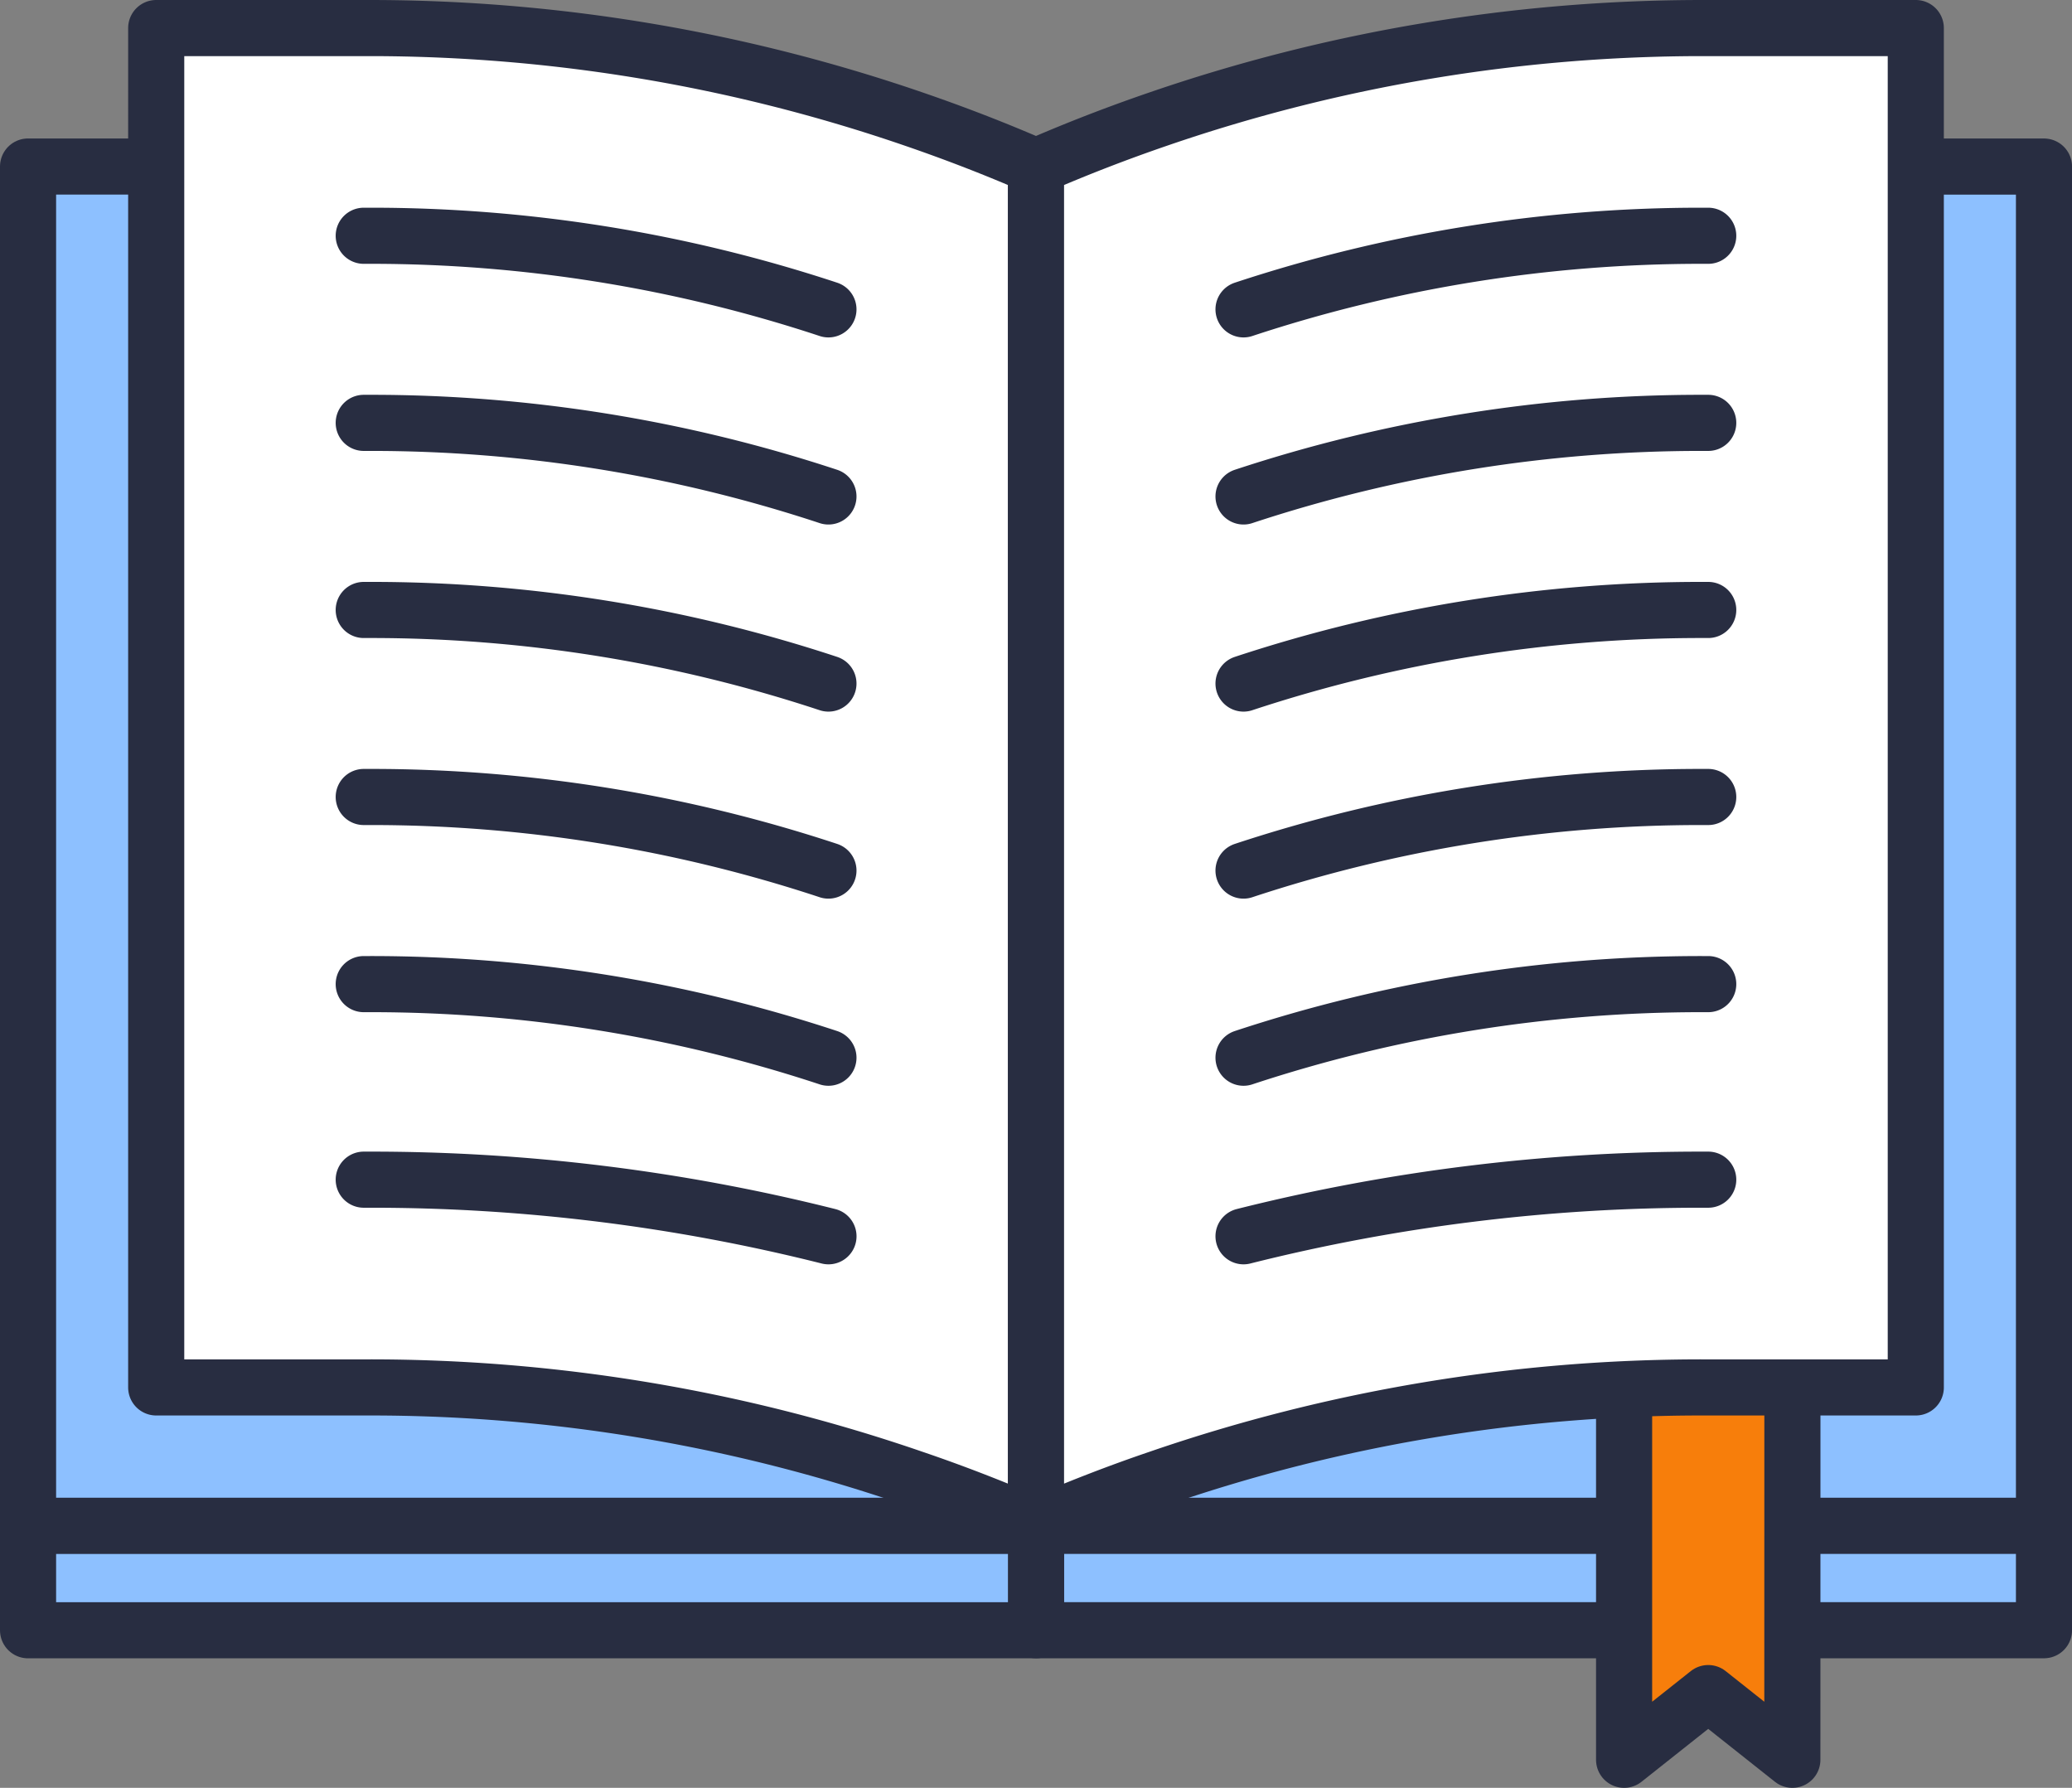 <svg xmlns="http://www.w3.org/2000/svg" width="55.392" height="47.788" viewBox="0 0 55.392 47.788">
  <rect x="0" y="0" width="55.392" height="47.788" fill="#808080" stroke="none"/>
  <g id="ic_교육과정" transform="translate(-94.417 -251.201)">
    <rect id="사각형_8168" data-name="사각형 8168" width="26.946" height="36.334" transform="translate(149.06 291.987) rotate(-180)" fill="#8dc0ff" stroke="#282d41" stroke-linecap="round" stroke-linejoin="round" stroke-width="1.5"/>
    <rect id="사각형_8169" data-name="사각형 8169" width="26.946" height="2.79" transform="translate(149.06 294.776) rotate(-180)" fill="#8dc0ff" stroke="#282d41" stroke-linecap="round" stroke-linejoin="round" stroke-width="1.5"/>
    <path id="패스_14133" data-name="패스 14133" d="M161.63,313.5l-2.249-1.783-2.249,1.783V300.956h4.5Z" transform="translate(-19.297 -15.261)" fill="#f77e0b" stroke="#282d41" stroke-linecap="round" stroke-linejoin="round" stroke-width="1.5"/>
    <rect id="사각형_8170" data-name="사각형 8170" width="26.946" height="36.334" transform="translate(95.167 255.652)" fill="#8dc0ff" stroke="#282d41" stroke-linecap="round" stroke-linejoin="round" stroke-width="1.5"/>
    <rect id="사각형_8171" data-name="사각형 8171" width="26.946" height="2.79" transform="translate(95.167 291.987)" fill="#8dc0ff" stroke="#282d41" stroke-linecap="round" stroke-linejoin="round" stroke-width="1.5"/>
    <path id="패스_14134" data-name="패스 14134" d="M123.663,255.652v36.335c-1.082-.472-2.184-.9-3.294-1.277a44.58,44.58,0,0,0-14.517-2.424h-5.709V251.951h5.709a44.743,44.743,0,0,1,14.517,2.424C121.479,254.755,122.58,255.18,123.663,255.652Z" transform="translate(-1.55)" fill="#fff" stroke="#282d41" stroke-linecap="round" stroke-linejoin="round" stroke-width="1.5"/>
    <path id="패스_14135" data-name="패스 14135" d="M108.2,260.014h.157a38.942,38.942,0,0,1,12.266,1.967" transform="translate(-4.059 -2.511)" fill="#fff" stroke="#282d41" stroke-linecap="round" stroke-linejoin="round" stroke-width="1.5"/>
    <path id="패스_14136" data-name="패스 14136" d="M108.2,267.276h.157a38.961,38.961,0,0,1,12.266,1.967" transform="translate(-4.059 -4.772)" fill="#fff" stroke="#282d41" stroke-linecap="round" stroke-linejoin="round" stroke-width="1.5"/>
    <path id="패스_14137" data-name="패스 14137" d="M108.2,274.539h.157a38.941,38.941,0,0,1,12.266,1.967" transform="translate(-4.059 -7.034)" fill="#fff" stroke="#282d41" stroke-linecap="round" stroke-linejoin="round" stroke-width="1.5"/>
    <path id="패스_14138" data-name="패스 14138" d="M108.2,281.8h.157a38.942,38.942,0,0,1,12.266,1.967" transform="translate(-4.059 -9.296)" fill="#fff" stroke="#282d41" stroke-linecap="round" stroke-linejoin="round" stroke-width="1.5"/>
    <path id="패스_14139" data-name="패스 14139" d="M108.2,289.063h.157a38.962,38.962,0,0,1,12.266,1.967" transform="translate(-4.059 -11.557)" fill="#fff" stroke="#282d41" stroke-linecap="round" stroke-linejoin="round" stroke-width="1.5"/>
    <path id="패스_14140" data-name="패스 14140" d="M120.624,298.168a50.082,50.082,0,0,0-12.266-1.513H108.2" transform="translate(-4.059 -13.922)" fill="#fff" stroke="#282d41" stroke-linecap="round" stroke-linejoin="round" stroke-width="1.5"/>
    <path id="패스_14142" data-name="패스 14142" d="M134.3,255.652v36.335c1.082-.472,2.184-.9,3.294-1.277a44.58,44.58,0,0,1,14.517-2.424h5.709V251.951h-5.709a44.744,44.744,0,0,0-14.517,2.424C136.484,254.755,135.382,255.18,134.3,255.652Z" transform="translate(-12.187)" fill="#fff" stroke="#282d41" stroke-linecap="round" stroke-linejoin="round" stroke-width="1.5"/>
    <path id="패스_14143" data-name="패스 14143" d="M154.78,260.014h-.157a38.942,38.942,0,0,0-12.266,1.967" transform="translate(-14.696 -2.511)" fill="#fff" stroke="#282d41" stroke-linecap="round" stroke-linejoin="round" stroke-width="1.5"/>
    <path id="패스_14144" data-name="패스 14144" d="M154.78,267.276h-.157a38.961,38.961,0,0,0-12.266,1.967" transform="translate(-14.696 -4.772)" fill="#fff" stroke="#282d41" stroke-linecap="round" stroke-linejoin="round" stroke-width="1.5"/>
    <path id="패스_14145" data-name="패스 14145" d="M154.78,274.539h-.157a38.941,38.941,0,0,0-12.266,1.967" transform="translate(-14.696 -7.034)" fill="#fff" stroke="#282d41" stroke-linecap="round" stroke-linejoin="round" stroke-width="1.5"/>
    <path id="패스_14146" data-name="패스 14146" d="M154.78,281.8h-.157a38.942,38.942,0,0,0-12.266,1.967" transform="translate(-14.696 -9.296)" fill="#fff" stroke="#282d41" stroke-linecap="round" stroke-linejoin="round" stroke-width="1.5"/>
    <path id="패스_14147" data-name="패스 14147" d="M154.78,289.063h-.157a38.962,38.962,0,0,0-12.266,1.967" transform="translate(-14.696 -11.557)" fill="#fff" stroke="#282d41" stroke-linecap="round" stroke-linejoin="round" stroke-width="1.5"/>
    <path id="패스_14148" data-name="패스 14148" d="M142.357,298.168a50.082,50.082,0,0,1,12.266-1.513h.157" transform="translate(-14.696 -13.922)" fill="#fff" stroke="#282d41" stroke-linecap="round" stroke-linejoin="round" stroke-width="1.5"/>
  </g>
</svg>
